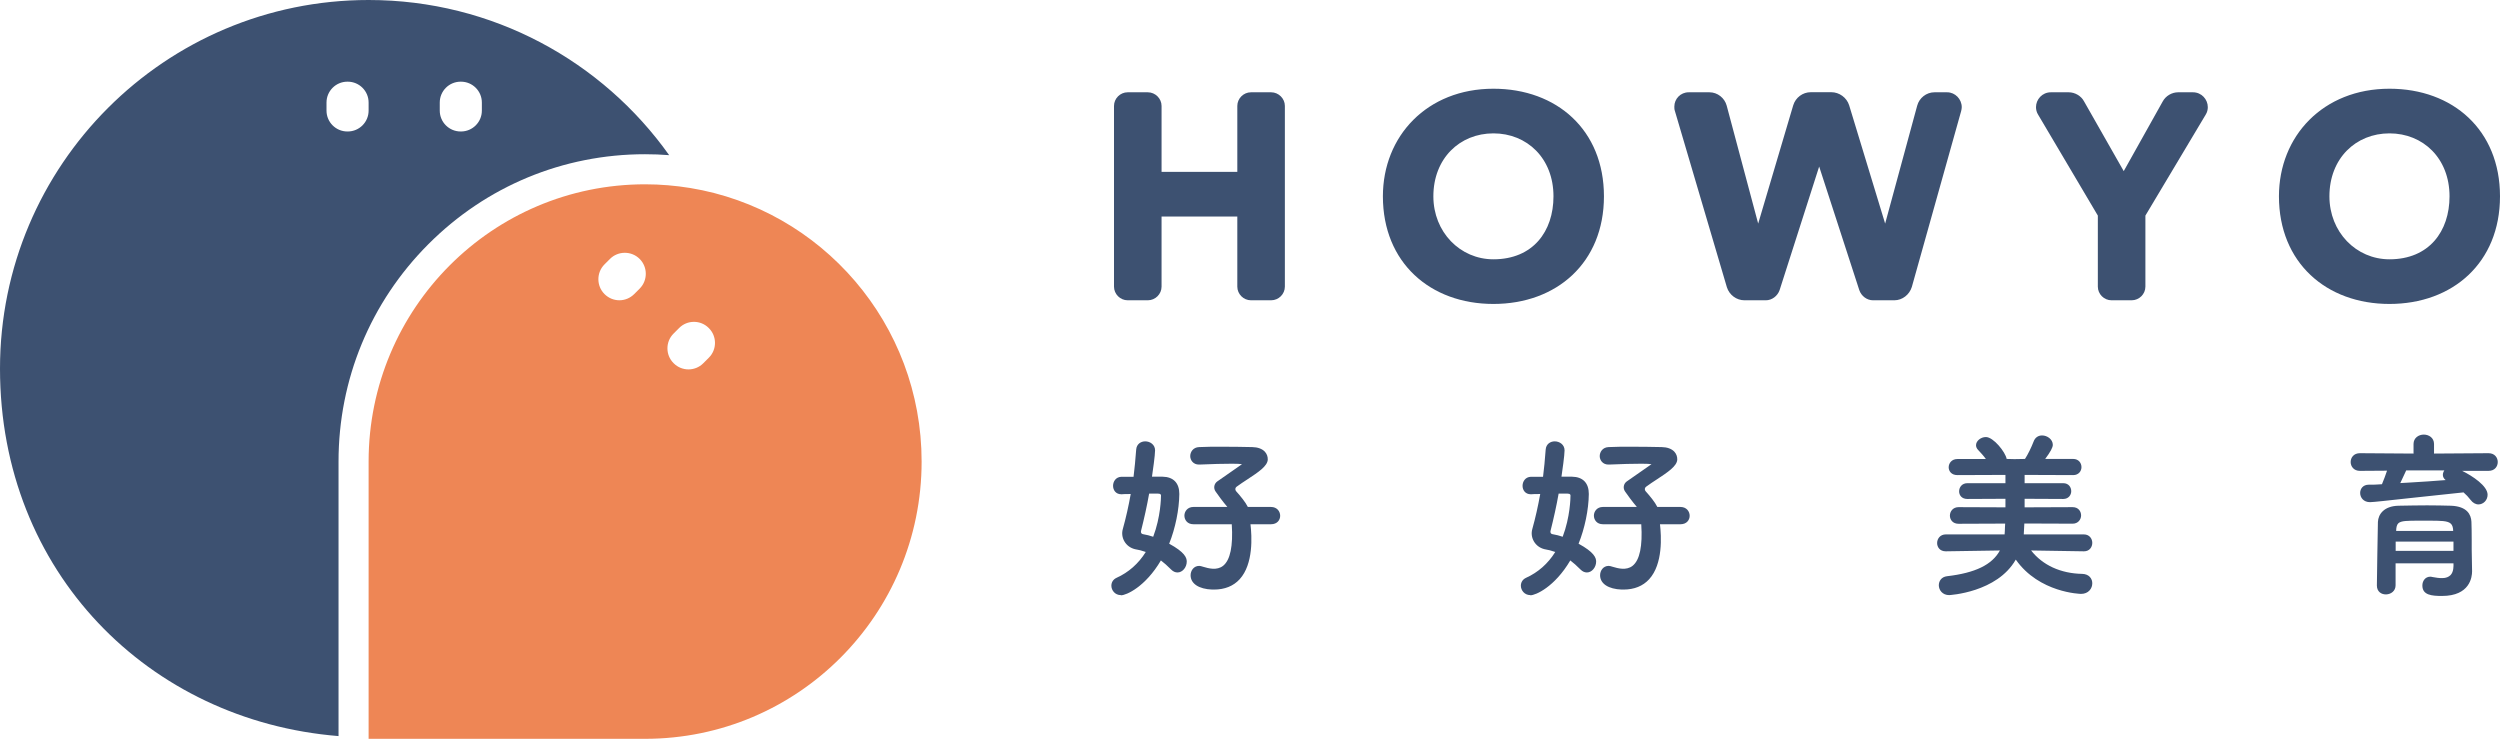 <?xml version="1.0" encoding="UTF-8"?>
<svg id="a" data-name="圖層 1" xmlns="http://www.w3.org/2000/svg" viewBox="0 0 266 78.61">
  <defs>
    <style>
      .b {
        fill: #ee8655;
      }

      .c {
        fill: #3d5171;
      }
    </style>
  </defs>
  <g>
    <g>
      <path class="c" d="m136.71,30.5c0,.79-.66,1.45-1.46,1.45h-2.15c-.79,0-1.45-.66-1.45-1.45v-7.46h-8.06v7.46c0,.79-.66,1.45-1.46,1.45h-2.15c-.79,0-1.45-.66-1.45-1.45V11.27c0-.79.66-1.45,1.45-1.45h2.15c.79,0,1.46.66,1.46,1.45v7.02h8.06v-7.02c0-.79.66-1.45,1.45-1.45h2.15c.79,0,1.46.66,1.46,1.45v19.23Z"/>
      <path class="c" d="m158.9,9.44c6.74,0,11.76,4.39,11.76,11.45s-5.03,11.45-11.76,11.45-11.76-4.4-11.76-11.45c0-6.42,4.71-11.45,11.76-11.45Zm0,18.15c4.21,0,6.39-2.97,6.39-6.7,0-4.05-2.81-6.7-6.39-6.7s-6.39,2.66-6.39,6.7c0,3.8,2.84,6.7,6.39,6.7Z"/>
      <path class="c" d="m181.89,9.82c.85,0,1.61.6,1.83,1.42l3.35,12.55,3.73-12.59c.25-.82,1.01-1.39,1.87-1.39h2.18c.85,0,1.64.57,1.9,1.39l3.83,12.59,3.41-12.55c.22-.82.98-1.42,1.83-1.42h1.36c.85,0,1.55.73,1.55,1.58,0,.13-.03.28-.06.41l-5.25,18.72c-.25.82-1.01,1.42-1.86,1.42h-2.28c-.63,0-1.23-.44-1.45-1.08l-4.27-13.15-4.21,13.15c-.22.63-.82,1.08-1.46,1.08h-2.28c-.85,0-1.61-.57-1.87-1.39l-5.53-18.75c-.06-.16-.06-.32-.06-.47,0-.82.66-1.52,1.52-1.52h2.21Z"/>
      <path class="c" d="m225.97,18.2l4.14-7.4c.32-.6.98-.98,1.64-.98h1.58c.92,0,1.58.76,1.58,1.58,0,.25-.06.54-.22.79l-6.42,10.75v7.56c0,.79-.66,1.45-1.46,1.45h-2.15c-.79,0-1.45-.66-1.45-1.45v-7.56l-6.36-10.75c-.16-.25-.22-.54-.22-.79,0-.82.66-1.58,1.58-1.58h1.9c.66,0,1.33.38,1.64.98l4.21,7.4Z"/>
      <path class="c" d="m254.24,9.44c6.74,0,11.76,4.39,11.76,11.45s-5.03,11.45-11.76,11.45-11.76-4.4-11.76-11.45c0-6.42,4.71-11.45,11.76-11.45Zm0,18.15c4.21,0,6.39-2.97,6.39-6.7,0-4.05-2.81-6.7-6.39-6.7s-6.39,2.66-6.39,6.7c0,3.8,2.84,6.7,6.39,6.7Z"/>
    </g>
    <g>
      <g>
        <g>
          <path class="c" d="m124.23,57.89c.8-1.96,1.1-3.97,1.12-5.35,0-1.04-.52-1.7-1.66-1.71h-1.27c.07-.45.35-2.38.35-2.92s-.47-.84-.93-.84c-.41,0-.8.24-.84.76-.07.97-.17,1.97-.3,3-.48,0-.97.02-1.4.02-.5.02-.76.43-.76.84s.24.78.76.78h.04c.34-.02.71-.02,1.1-.04-.22,1.31-.51,2.61-.87,3.88-.25.88.3,1.79,1.18,2,.48.07.93.2,1.32.35-.71,1.17-1.75,2.25-3.24,2.93-.34.15-.48.43-.48.73,0,.43.35.88.89.88.6,0,2.63-1.01,4.21-3.76.41.3.8.65,1.21,1.06.21.21.39.28.6.28.47,0,.86-.5.86-1.04,0-.32-.11-.89-1.9-1.84Zm-1.45-.63c-.4-.14-.81-.24-1.21-.31-.21-.04-.35-.25-.29-.47.35-1.36.65-2.75.88-4.09h1.06c.19,0,.43.06.43.34,0,.52-.09,2.53-.88,4.53Z"/>
          <path class="c" d="m119.26,63.32c-.63,0-1.01-.52-1.01-1,0-.37.2-.68.55-.84,1.28-.58,2.33-1.5,3.11-2.75-.39-.14-.78-.24-1.16-.3-.48-.12-.87-.41-1.11-.82-.24-.41-.3-.88-.17-1.33.33-1.18.61-2.43.84-3.72-.14,0-.28,0-.42.01-.19,0-.36,0-.54.02h-.04c-.61,0-.88-.47-.88-.9,0-.46.3-.94.88-.96.21,0,.43,0,.66,0,.21,0,.42,0,.64,0,.11-.88.2-1.82.28-2.89.04-.6.51-.88.96-.88.51,0,1.05.34,1.05.96,0,.51-.24,2.21-.33,2.8h1.13c1.15.02,1.78.67,1.78,1.84-.02,1.67-.42,3.64-1.08,5.29,1.65.9,1.87,1.48,1.87,1.9,0,.62-.46,1.16-.98,1.16-.25,0-.47-.1-.68-.31-.41-.41-.76-.72-1.09-.97-1.66,2.82-3.69,3.71-4.25,3.71Zm1.34-11.02l-.03.15c-.23,1.35-.52,2.66-.87,3.9-.11.39-.06.8.15,1.15.21.36.54.61.95.71.44.07.89.19,1.34.36l.14.05-.08.12c-.82,1.36-1.93,2.36-3.3,2.97-.27.12-.41.34-.41.62,0,.36.3.75.77.75.51,0,2.5-.91,4.11-3.7l.07-.12.11.08c.38.27.77.62,1.23,1.08.17.17.32.24.51.24.39,0,.74-.44.74-.92,0-.21,0-.76-1.84-1.74l-.1-.05.04-.1c.67-1.64,1.09-3.62,1.11-5.3,0-1.04-.52-1.58-1.54-1.59h-1.41l.02-.14c.09-.5.35-2.39.35-2.9,0-.47-.41-.72-.81-.72-.33,0-.69.17-.72.65-.09,1.11-.18,2.1-.3,3.01v.11h-.12c-.25,0-.5,0-.74,0-.23,0-.45,0-.66,0-.44.02-.64.38-.64.72,0,.31.17.66.64.66h.04c.17,0,.35-.01.54-.02.18,0,.37,0,.56-.02h.15Zm2.25,5.1l-.11-.04c-.37-.13-.76-.23-1.19-.3-.13-.02-.25-.1-.32-.22-.08-.12-.1-.26-.06-.4.35-1.37.65-2.75.88-4.08l.02-.1h1.16c.34,0,.55.17.55.46,0,.24-.02,2.38-.88,4.57l-.04.11Zm-.58-4.89c-.23,1.31-.53,2.65-.87,4-.02.07,0,.15.03.21.04.06.09.1.16.11.4.07.77.16,1.11.28.8-2.11.83-4.15.83-4.38,0-.06,0-.21-.31-.21h-.96Z"/>
        </g>
        <g>
          <path class="c" d="m135.23,54.06h-2.53c-.25-.55-.83-1.23-1.27-1.73-.17-.19-.14-.49.07-.64,1.44-1.05,3.23-1.92,3.27-2.79.03-.67-.52-1.19-1.53-1.21-.78-.02-2.24-.04-3.3-.04-.76,0-1.58,0-2.35.04-.56.02-.84.43-.84.84s.28.78.8.78h.06c1.25-.06,2.57-.09,3.48-.09.86,0,1.27.04,1.27.17l-2.78,1.94c-.29.21-.35.62-.14.91.35.49.9,1.24,1.42,1.83h-3.88c-.56,0-.84.41-.84.8s.28.8.84.8h4.19c.48,6.78-2.98,4.68-3.57,4.68-.5,0-.8.43-.8.88,0,.93,1.02,1.36,2.19,1.4,5.07.16,3.95-6.69,3.93-6.95h2.31c.58,0,.86-.39.86-.78s-.3-.82-.86-.82Z"/>
          <path class="c" d="m129.16,62.73c-.06,0-.12,0-.18,0-1.42-.05-2.3-.63-2.3-1.52,0-.48.32-1,.92-1,.1,0,.24.04.43.1.54.16,1.44.42,2.11-.11.76-.61,1.07-2.1.92-4.42h-4.08c-.66,0-.96-.48-.96-.92s.33-.92.96-.92h3.61c-.5-.59-.99-1.26-1.25-1.64-.25-.35-.17-.82.17-1.07l2.64-1.84c-.17-.03-.52-.05-1.05-.05-.88,0-2.18.03-3.48.09h-.06c-.6,0-.92-.47-.92-.9s.3-.94.95-.96c.77-.04,1.57-.04,2.35-.04,1.07,0,2.52.02,3.3.04.58.01,1.05.18,1.34.49.21.23.32.52.31.84-.03.7-1.02,1.35-2.16,2.1-.39.25-.79.52-1.16.79-.07.05-.12.13-.13.22-.01.09.02.17.07.24.48.54,1,1.16,1.26,1.69h2.46c.64,0,.98.47.98.94,0,.43-.3.9-.98.9h-2.18c.15,1.26.33,4.23-1.15,5.85-.67.73-1.59,1.1-2.74,1.1Zm-1.56-2.28c-.44,0-.68.39-.68.75,0,1.12,1.59,1.26,2.07,1.28,1.17.04,2.09-.31,2.74-1.02,1.43-1.57,1.23-4.52,1.08-5.72,0-.04,0-.07,0-.08v-.13s2.43,0,2.43,0c.51,0,.74-.33.74-.66,0-.35-.25-.7-.74-.7h-2.61l-.03-.07c-.23-.52-.77-1.15-1.25-1.7-.1-.12-.15-.27-.13-.43.02-.16.1-.3.23-.39.38-.28.78-.54,1.17-.8,1.04-.68,2.02-1.33,2.05-1.9.01-.25-.07-.49-.24-.67-.24-.26-.66-.41-1.17-.42-.79-.02-2.24-.04-3.3-.04-.78,0-1.58,0-2.34.04-.5.02-.72.37-.72.72s.23.66.68.66h.06c1.29-.06,2.6-.09,3.48-.09,1.1,0,1.38.06,1.38.29v.06l-2.83,1.98c-.23.18-.28.5-.11.74.29.41.86,1.2,1.41,1.82l.18.2h-4.14c-.49,0-.72.35-.72.68s.22.68.72.68h4.3v.11c.18,2.47-.15,4.07-.99,4.74-.77.62-1.75.33-2.33.16-.15-.04-.3-.09-.36-.09Z"/>
        </g>
      </g>
      <g>
        <g>
          <path class="c" d="m167.81,57.89c.8-1.96,1.1-3.97,1.12-5.35,0-1.04-.52-1.7-1.66-1.71h-1.27c.07-.45.35-2.38.35-2.92s-.47-.84-.93-.84c-.41,0-.8.24-.84.76-.07.97-.17,1.97-.3,3-.48,0-.97.02-1.4.02-.5.02-.76.43-.76.84s.24.78.76.78h.04c.34-.02.71-.02,1.1-.04-.22,1.31-.51,2.61-.87,3.88-.25.88.3,1.79,1.18,2,.48.07.93.2,1.32.35-.71,1.17-1.75,2.25-3.24,2.93-.34.15-.48.43-.48.73,0,.43.35.88.89.88.6,0,2.63-1.01,4.21-3.76.41.3.8.65,1.21,1.06.2.21.39.28.6.28.47,0,.86-.5.86-1.04,0-.32-.11-.89-1.9-1.84Zm-1.45-.63c-.4-.14-.81-.24-1.21-.31-.21-.04-.35-.25-.29-.47.35-1.36.65-2.75.88-4.09h1.06c.19,0,.43.06.43.34,0,.52-.09,2.53-.88,4.53Z"/>
          <path class="c" d="m162.83,63.32c-.63,0-1.01-.52-1.01-1,0-.37.2-.68.55-.84,1.28-.58,2.33-1.5,3.11-2.75-.39-.14-.78-.24-1.16-.3-.48-.12-.87-.41-1.11-.82-.24-.41-.3-.88-.17-1.33.33-1.18.61-2.43.84-3.72-.14,0-.28,0-.42.01-.19,0-.36,0-.54.02h-.04c-.61,0-.88-.47-.88-.9,0-.46.3-.94.88-.96.21,0,.43,0,.66,0,.21,0,.42,0,.64,0,.11-.87.2-1.79.28-2.89.04-.6.51-.88.96-.88.51,0,1.05.34,1.05.96,0,.51-.24,2.21-.33,2.8h1.13c1.15.02,1.78.67,1.78,1.84-.02,1.68-.43,3.65-1.09,5.29,1.65.9,1.87,1.49,1.87,1.9,0,.62-.46,1.16-.98,1.16-.25,0-.47-.1-.68-.31-.41-.41-.76-.72-1.09-.97-1.66,2.82-3.69,3.71-4.25,3.71Zm1.34-11.02l-.03.15c-.23,1.35-.52,2.66-.87,3.9-.11.39-.06.8.15,1.15.21.36.54.61.95.71.44.07.89.19,1.34.36l.14.05-.08.12c-.82,1.36-1.93,2.36-3.3,2.97-.27.12-.41.34-.41.62,0,.36.3.75.77.75.51,0,2.5-.91,4.11-3.7l.07-.12.11.08c.38.27.77.62,1.23,1.07.17.17.33.24.51.24.39,0,.74-.44.74-.92,0-.21,0-.76-1.84-1.74l-.1-.05.04-.1c.67-1.64,1.09-3.62,1.11-5.3,0-1.04-.52-1.58-1.54-1.59h-1.41l.02-.14c.09-.5.35-2.39.35-2.9,0-.47-.41-.72-.81-.72-.33,0-.69.17-.72.65-.09,1.15-.18,2.1-.3,3.01v.11h-.12c-.25,0-.5,0-.74,0-.23,0-.45,0-.66,0-.44.02-.64.38-.64.72,0,.31.17.66.64.66h.04c.17,0,.35-.01.54-.02.18,0,.37,0,.56-.02h.15Zm2.25,5.1l-.11-.04c-.37-.13-.76-.23-1.19-.3-.13-.02-.25-.1-.32-.22-.08-.12-.1-.26-.06-.4.35-1.37.65-2.75.88-4.08l.02-.1h1.16c.34,0,.55.17.55.46,0,.24-.02,2.38-.88,4.57l-.04.11Zm-.58-4.89c-.23,1.31-.53,2.65-.87,4-.02.07,0,.15.03.21.04.06.09.1.16.11.4.07.77.16,1.11.28.8-2.11.83-4.15.83-4.38,0-.06,0-.21-.31-.21h-.96Z"/>
        </g>
        <g>
          <path class="c" d="m178.8,54.06h-2.53c-.25-.55-.83-1.23-1.27-1.73-.17-.19-.14-.49.07-.64,1.44-1.05,3.23-1.92,3.27-2.79.03-.67-.52-1.19-1.53-1.21-.78-.02-2.24-.04-3.3-.04-.76,0-1.58,0-2.35.04-.56.02-.84.43-.84.84s.28.78.8.78h.06c1.25-.06,2.57-.09,3.48-.09.86,0,1.27.04,1.27.17l-2.78,1.94c-.29.21-.35.62-.14.91.35.49.9,1.24,1.42,1.83h-3.88c-.56,0-.84.41-.84.8s.28.8.84.8h4.19c.48,6.78-2.98,4.68-3.57,4.68-.5,0-.8.43-.8.88,0,.93,1.02,1.36,2.19,1.4,5.07.16,3.95-6.69,3.93-6.95h2.31c.58,0,.86-.39.86-.78s-.3-.82-.86-.82Z"/>
          <path class="c" d="m172.73,62.73c-.06,0-.12,0-.18,0-1.42-.05-2.3-.63-2.3-1.52,0-.48.32-1,.92-1,.1,0,.24.04.43.1.54.16,1.44.42,2.11-.11.76-.61,1.07-2.1.92-4.42h-4.08c-.66,0-.96-.48-.96-.92s.33-.92.96-.92h3.61c-.5-.59-.99-1.26-1.25-1.64-.25-.35-.17-.82.17-1.07l2.64-1.84c-.17-.03-.52-.05-1.05-.05-.88,0-2.18.03-3.48.09h-.06c-.6,0-.92-.47-.92-.9s.3-.94.95-.96c.77-.04,1.57-.04,2.35-.04,1.07,0,2.52.02,3.3.04.58.01,1.05.18,1.34.49.21.23.32.52.31.84-.03.7-1.02,1.35-2.16,2.1-.39.25-.79.52-1.16.79-.07.05-.12.13-.13.22-.01.09.02.17.07.24.48.54,1,1.16,1.26,1.69h2.46c.64,0,.98.47.98.94,0,.43-.3.9-.98.9h-2.18c.15,1.26.33,4.23-1.15,5.85-.67.73-1.59,1.1-2.74,1.1Zm-1.56-2.28c-.44,0-.68.39-.68.75,0,1.12,1.59,1.26,2.07,1.28,1.17.04,2.09-.31,2.74-1.02,1.43-1.57,1.23-4.52,1.08-5.72,0-.04,0-.07,0-.08v-.13s2.43,0,2.43,0c.51,0,.74-.33.74-.66,0-.35-.25-.7-.74-.7h-2.61l-.03-.07c-.23-.52-.77-1.15-1.25-1.7-.1-.12-.15-.27-.13-.43.02-.16.1-.3.23-.39.38-.28.78-.54,1.17-.8,1.04-.68,2.02-1.33,2.05-1.9.01-.25-.07-.49-.24-.67-.24-.26-.66-.41-1.17-.42-.79-.02-2.24-.04-3.3-.04-.78,0-1.58,0-2.34.04-.5.02-.72.37-.72.72s.23.66.68.66h.06c1.3-.06,2.6-.09,3.49-.09,1.1,0,1.38.06,1.38.29v.06l-2.83,1.98c-.23.18-.28.5-.12.74.29.41.86,1.2,1.41,1.82l.18.2h-4.14c-.49,0-.72.35-.72.68s.22.68.72.68h4.3v.11c.18,2.47-.15,4.07-.99,4.74-.77.62-1.75.33-2.33.16-.15-.04-.3-.09-.36-.09Z"/>
        </g>
      </g>
      <g>
        <path class="c" d="m221.75,58.54c.5,0,.76-.39.76-.78s-.26-.78-.78-.78h-6.52c.02-.06.06-1.03.07-1.4l5.26.02c.52,0,.78-.39.78-.76,0-.39-.26-.76-.78-.76l-5.24.02v-1.16l4.23.02c.48,0,.73-.35.73-.71,0-.37-.24-.73-.73-.73h-4.23v-1.12l5.29.02c.5,0,.76-.37.76-.73,0-.37-.26-.75-.76-.75h-3.22c.43-.56.93-1.27.93-1.62,0-.5-.52-.88-1.02-.88-.32,0-.63.15-.78.56-.22.58-.58,1.34-.97,1.94l-1.19.02-.93-.02c0-.63-1.36-2.33-2.11-2.33-.47,0-.93.35-.93.75,0,.13.06.28.19.41.35.37.69.73.97,1.17h-3.26c-.52,0-.8.39-.8.76s.26.71.8.71l5.24-.02v1.12h-4.17c-.5,0-.76.37-.76.75s.24.69.76.69l4.17-.02v1.16l-5.1-.02c-.52,0-.8.39-.8.78s.26.75.8.75l5.09-.02c-.02.22-.04,1.17-.07,1.4h-6.37c-.52,0-.8.41-.8.8s.26.76.78.76h.02l5.96-.09c-.78,1.64-2.57,2.61-5.81,2.98-.52.06-.76.45-.76.84,0,.45.34.93.97.93,0,0,5.18-.24,7.1-3.89,2.4,3.61,6.74,3.76,6.95,3.76.71,0,1.08-.5,1.08-1.01,0-.43-.3-.86-.95-.88-2.74-.06-4.6-1.23-5.68-2.74l5.85.09h.02Z"/>
        <path class="c" d="m207.39,63.32c-.71,0-1.1-.54-1.1-1.05,0-.43.27-.89.87-.96,3.01-.35,4.8-1.22,5.63-2.74l-5.76.09c-.64,0-.92-.46-.92-.88,0-.45.32-.92.92-.92h6.26c.02-.18.03-.52.04-.79,0-.14.01-.27.02-.36l-4.96.02c-.63,0-.92-.45-.92-.87,0-.44.32-.9.92-.9l4.99.02v-.91l-4.05.02c-.61,0-.88-.41-.88-.81,0-.43.3-.87.88-.87h4.05v-.88l-5.12.02c-.63,0-.92-.43-.92-.83,0-.43.32-.88.92-.88h3.04c-.25-.35-.53-.65-.83-.97-.14-.14-.22-.32-.22-.5,0-.45.5-.87,1.05-.87.8,0,2.08,1.6,2.21,2.33l.83.02,1.12-.02c.32-.5.66-1.19.92-1.86.15-.4.47-.64.9-.64.54,0,1.14.41,1.14,1,0,.28-.25.75-.81,1.5h2.98c.58,0,.88.44.88.87s-.31.85-.88.85l-5.17-.02v.88h4.11c.58,0,.85.44.85.85s-.29.83-.85.83l-4.11-.02v.91l5.11-.02c.62,0,.9.46.9.88s-.31.88-.9.88l-5.14-.02c-.01.29-.04.88-.06,1.16h6.39c.59,0,.9.45.9.9s-.3.9-.88.9h-.02l-5.61-.09c1.22,1.56,3.14,2.45,5.44,2.49.74.02,1.07.52,1.07,1,0,.56-.41,1.13-1.2,1.13-.04,0-4.45-.1-6.94-3.65-2,3.51-7.05,3.78-7.1,3.78Zm5.79-5l-.08.18c-.82,1.71-2.69,2.68-5.91,3.05-.49.05-.66.42-.66.72,0,.39.3.81.85.81.05,0,5.13-.28,6.99-3.83l.09-.18.11.17c2.4,3.61,6.81,3.71,6.85,3.71.63,0,.96-.45.96-.88,0-.34-.22-.74-.83-.76-2.47-.05-4.53-1.04-5.78-2.79l-.14-.19,6.09.1.02.12v-.12c.44,0,.64-.34.64-.66s-.21-.66-.66-.66h-6.67l.04-.15c.01-.08.06-.95.07-1.37v-.12h.12l5.26.02c.45,0,.66-.33.66-.64s-.21-.64-.66-.64l-5.35.02v-1.4h.12l4.23.02c.42,0,.61-.3.61-.59s-.19-.61-.61-.61h-4.35v-1.36h.12l5.29.02c.42,0,.64-.3.64-.61s-.2-.62-.64-.62h-3.47l.15-.19c.22-.29.91-1.18.91-1.55,0-.45-.48-.75-.9-.75-.23,0-.53.08-.67.48-.28.72-.64,1.45-.98,1.96l-.03.05-1.26.02-1.05-.02v-.12c0-.6-1.34-2.21-1.99-2.21-.41,0-.81.31-.81.62,0,.11.05.23.15.33.36.38.7.74.99,1.2l.12.18h-3.48c-.45,0-.68.32-.68.64,0,.29.21.59.68.59l5.36-.02v1.36h-4.29c-.44,0-.64.32-.64.63,0,.26.17.57.64.57l4.29-.02v1.4h-.12l-5.11-.02c-.45,0-.68.33-.68.66,0,.31.21.62.68.62l5.22-.02v.13c-.02.08-.03.27-.03.48-.01.36-.03.78-.05.92l-.02.1h-6.47c-.45,0-.68.34-.68.68,0,.32.21.64.66.64l6.17-.1Z"/>
      </g>
      <g>
        <g>
          <path class="c" d="m255.2,51.54h0c-.17.37-.16.34,0,0Z"/>
          <path class="c" d="m255.02,51.93l-.04-.06s-.03-.05,0-.12h0s.1-.22.1-.22c0-.01.01-.03.02-.04h0s.22.1.22.1c-.01.03-.02.05-.03.07l-.09.2h0c-.04.06-.05.07-.09.07h-.07Z"/>
        </g>
        <g>
          <path class="c" d="m264.79,48.33l-5.92.04v-1.14c0-.58-.48-.88-.97-.88s-.97.3-.97.88v1.14l-5.83-.04c-.56,0-.86.41-.86.82s.3.82.86.82l3.06-.02s-.43,1.27-.63,1.68c-.78.04-.71.06-1.47.06-.54,0-.8.37-.8.76,0,.43.32.86.93.86.54,0,5.08-.54,9.99-1.04.3.26.56.54.8.86.22.3.5.43.75.43.47,0,.86-.41.86-.91,0-.97-2.01-2.22-3.15-2.68l3.37.02c.58,0,.86-.41.86-.82s-.28-.82-.86-.82Zm-9.58,3.2c-.16.34-.17.37,0,0h0c.14-.3.4-.85.74-1.6h4.44c-.22.13-.35.37-.35.6,0,.19.11.39.37.52.06.04.11.07.19.11-1.4.15-3.9.28-5.39.37Z"/>
          <path class="c" d="m263.71,53.67c-.31,0-.61-.17-.84-.48-.23-.3-.47-.56-.75-.8-2.07.21-4.07.43-5.73.61-2.27.25-3.9.43-4.22.43-.69,0-1.05-.49-1.05-.98,0-.43.29-.88.92-.88.51,0,.64,0,.91-.02.12,0,.27-.02.49-.03.16-.35.43-1.11.54-1.44l-2.89.02c-.64,0-.98-.47-.98-.94s.33-.94.98-.94l5.71.04v-1.02c0-.65.55-1,1.09-1s1.09.34,1.09,1v1.02l5.8-.04c.67,0,.98.49.98.94s-.3.94-.98.94h-2.81c1.1.54,2.71,1.6,2.71,2.54,0,.57-.44,1.03-.98,1.03Zm-1.51-1.53l.04.03c.3.27.57.55.82.87.18.24.42.38.65.38.41,0,.74-.36.74-.79,0-.84-1.82-2.06-3.07-2.57l-.57-.23-.35.21c-.18.1-.3.3-.3.49,0,.17.11.32.31.42l.04.02s.09.06.15.09l.38.18-.42.04c-1.1.12-2.89.22-4.33.31-.36.02-.7.04-1,.06l-.09.2h0c-.04.06-.05.07-.09.07h-.07s-.04-.05-.04-.05c-.02-.03-.03-.05,0-.12h0s.09-.21.09-.21c0-.02.02-.04.03-.06h0s.03-.07.03-.07c.1-.21.24-.51.42-.89l.33-.72h4.97l-.03.02,3.98.02c.51,0,.74-.35.74-.7s-.23-.7-.74-.7l-6.04.04v-1.26c0-.52-.44-.75-.85-.75s-.85.24-.85.75v1.26l-5.95-.04c-.48,0-.74.35-.74.7s.25.7.74.7l3.23-.02-.06.16c-.02.05-.43,1.28-.64,1.69l-.03.06h-.07c-.26.02-.42.03-.56.03-.27.02-.41.03-.92.03s-.68.35-.68.64c0,.35.25.74.81.74.3,0,1.93-.18,4.19-.42,1.67-.18,3.7-.4,5.78-.62h.05Zm-6.18-2.09l-.27.58c-.15.32-.27.58-.36.77.27-.02.56-.03.87-.05,1.29-.08,2.85-.17,3.96-.27-.19-.14-.3-.34-.3-.55,0-.17.06-.34.16-.48h-4.05Z"/>
        </g>
        <g>
          <path class="c" d="m262.83,55.51c-.04-.84-.56-1.53-2.05-1.58-.76-.02-1.64-.04-2.53-.04-1.08,0-2.18.02-3.06.04-1.49.04-2.03.88-2.07,1.6-.02.32-.11,6.57-.11,6.76,0,.56.41.82.84.82s.91-.3.91-.84v-2.46h6.39c0,.33.21,1.78-1.29,1.81-.35,0-.75-.06-1.14-.13-.06-.02-.11-.02-.15-.02-.48,0-.73.41-.73.82,0,.84.71.99,1.97.99,2.44,0,3.07-1.4,3.07-2.5v-.04l-.04-2.26c-.02-.75,0-2.12-.04-2.98Zm-4.89-.24c2.41,0,3.2-.1,3.2,1.33h.02-6.34c0-1.45.55-1.33,3.12-1.33Zm3.23,3.45h-6.41c0-.35.02-.88.02-1.22h6.39v1.22Z"/>
          <path class="c" d="m259.83,63.41c-1.1,0-2.09-.09-2.09-1.11,0-.47.29-.94.85-.94.04,0,.11,0,.19.03.42.08.77.13,1.09.12.38,0,.67-.12.87-.32.34-.36.32-.96.31-1.25h-6.16v2.34c0,1.22-1.99,1.35-1.99.02,0-.05.09-6.42.11-6.77.04-.8.63-1.68,2.18-1.72,1.14-.02,2.17-.04,3.06-.04s1.8.02,2.54.04c1.73.07,2.13.96,2.17,1.7h0c.02.52.03,1.23.03,1.86,0,.42,0,.82,0,1.12l.04,2.3c0,.61-.23,2.62-3.2,2.62Zm-1.25-1.81c-.42,0-.61.36-.61.7,0,.66.45.87,1.85.87,2.67,0,2.96-1.66,2.96-2.38v-.04l-.04-2.26c0-.3,0-.7-.01-1.12,0-.63,0-1.34-.03-1.85-.04-.93-.69-1.42-1.93-1.47-.74-.02-1.62-.04-2.53-.04s-1.91.01-3.05.04c-1.38.03-1.92.79-1.95,1.49-.02.34-.11,6.7-.11,6.75,0,.52.39.7.72.7.38,0,.79-.25.79-.72v-2.58h6.63v.12s0,.06,0,.11c.01.32.04.99-.37,1.43-.24.26-.59.39-1.04.4-.02,0-.04,0-.06,0-.33,0-.68-.05-1.1-.13-.05-.02-.09-.02-.13-.02Zm2.71-2.75h-6.65v-.12c0-.18,0-.41,0-.63,0-.22,0-.43,0-.59v-.12h6.63v1.46Zm-6.41-.24h6.17v-.98h-6.15c0,.14,0,.31,0,.48,0,.17,0,.35,0,.5Zm6.27-1.88h-6.46v-.12c0-.57.09-.89.3-1.1.36-.36,1.05-.36,2.41-.35h.53s.45,0,.45,0c1.39,0,2.15,0,2.55.4.22.22.32.54.32,1.06h-.11v.12Zm-6.2-.24h6.07c-.01-.37-.09-.61-.24-.76-.33-.33-1.11-.33-2.38-.33h-.45s-.53,0-.53,0c-1.25,0-1.95,0-2.24.28-.15.15-.22.39-.23.81Z"/>
        </g>
      </g>
    </g>
  </g>
  <path class="c" d="m68.64,16.41c.86,0,1.71.03,2.56.1C64.1,6.52,52.42,0,39.22,0,17.56,0,0,17.56,0,39.22s15.86,37.47,36.02,39.1v-29.21c0-8.73,3.39-16.94,9.55-23.12,6.16-6.18,14.35-9.58,23.07-9.58Zm-21.85-5.5c0-1.22.99-2.22,2.22-2.22h.04c1.22,0,2.22.99,2.22,2.22v.86c0,1.22-.99,2.22-2.22,2.22h-.04c-1.22,0-2.22-.99-2.22-2.22v-.86Zm-7.57.86c0,1.22-.99,2.22-2.22,2.22h-.04c-1.22,0-2.22-.99-2.22-2.22v-.86c0-1.22.99-2.22,2.22-2.22h.04c1.22,0,2.22.99,2.22,2.22v.86Z"/>
  <path class="b" d="m73.42,20c-1.55-.25-3.15-.39-4.78-.39-16.25,0-29.42,13.21-29.42,29.5v29.5h29.42c16.25,0,29.42-13.21,29.42-29.5,0-14.66-10.66-26.82-24.64-29.11Zm-5.36,10.71l-.58.58c-.44.44-1.01.66-1.58.66s-1.14-.22-1.58-.66c-.87-.87-.87-2.29,0-3.16l.58-.58c.87-.87,2.29-.87,3.16,0,.87.87.87,2.29,0,3.16Zm7.37,7.34l-.61.61c-.86.86-2.27.86-3.13,0l-.03-.03c-.86-.86-.86-2.27,0-3.13l.61-.61c.86-.86,2.27-.86,3.13,0l.03.03c.86.86.86,2.27,0,3.13Z"/>
</svg>